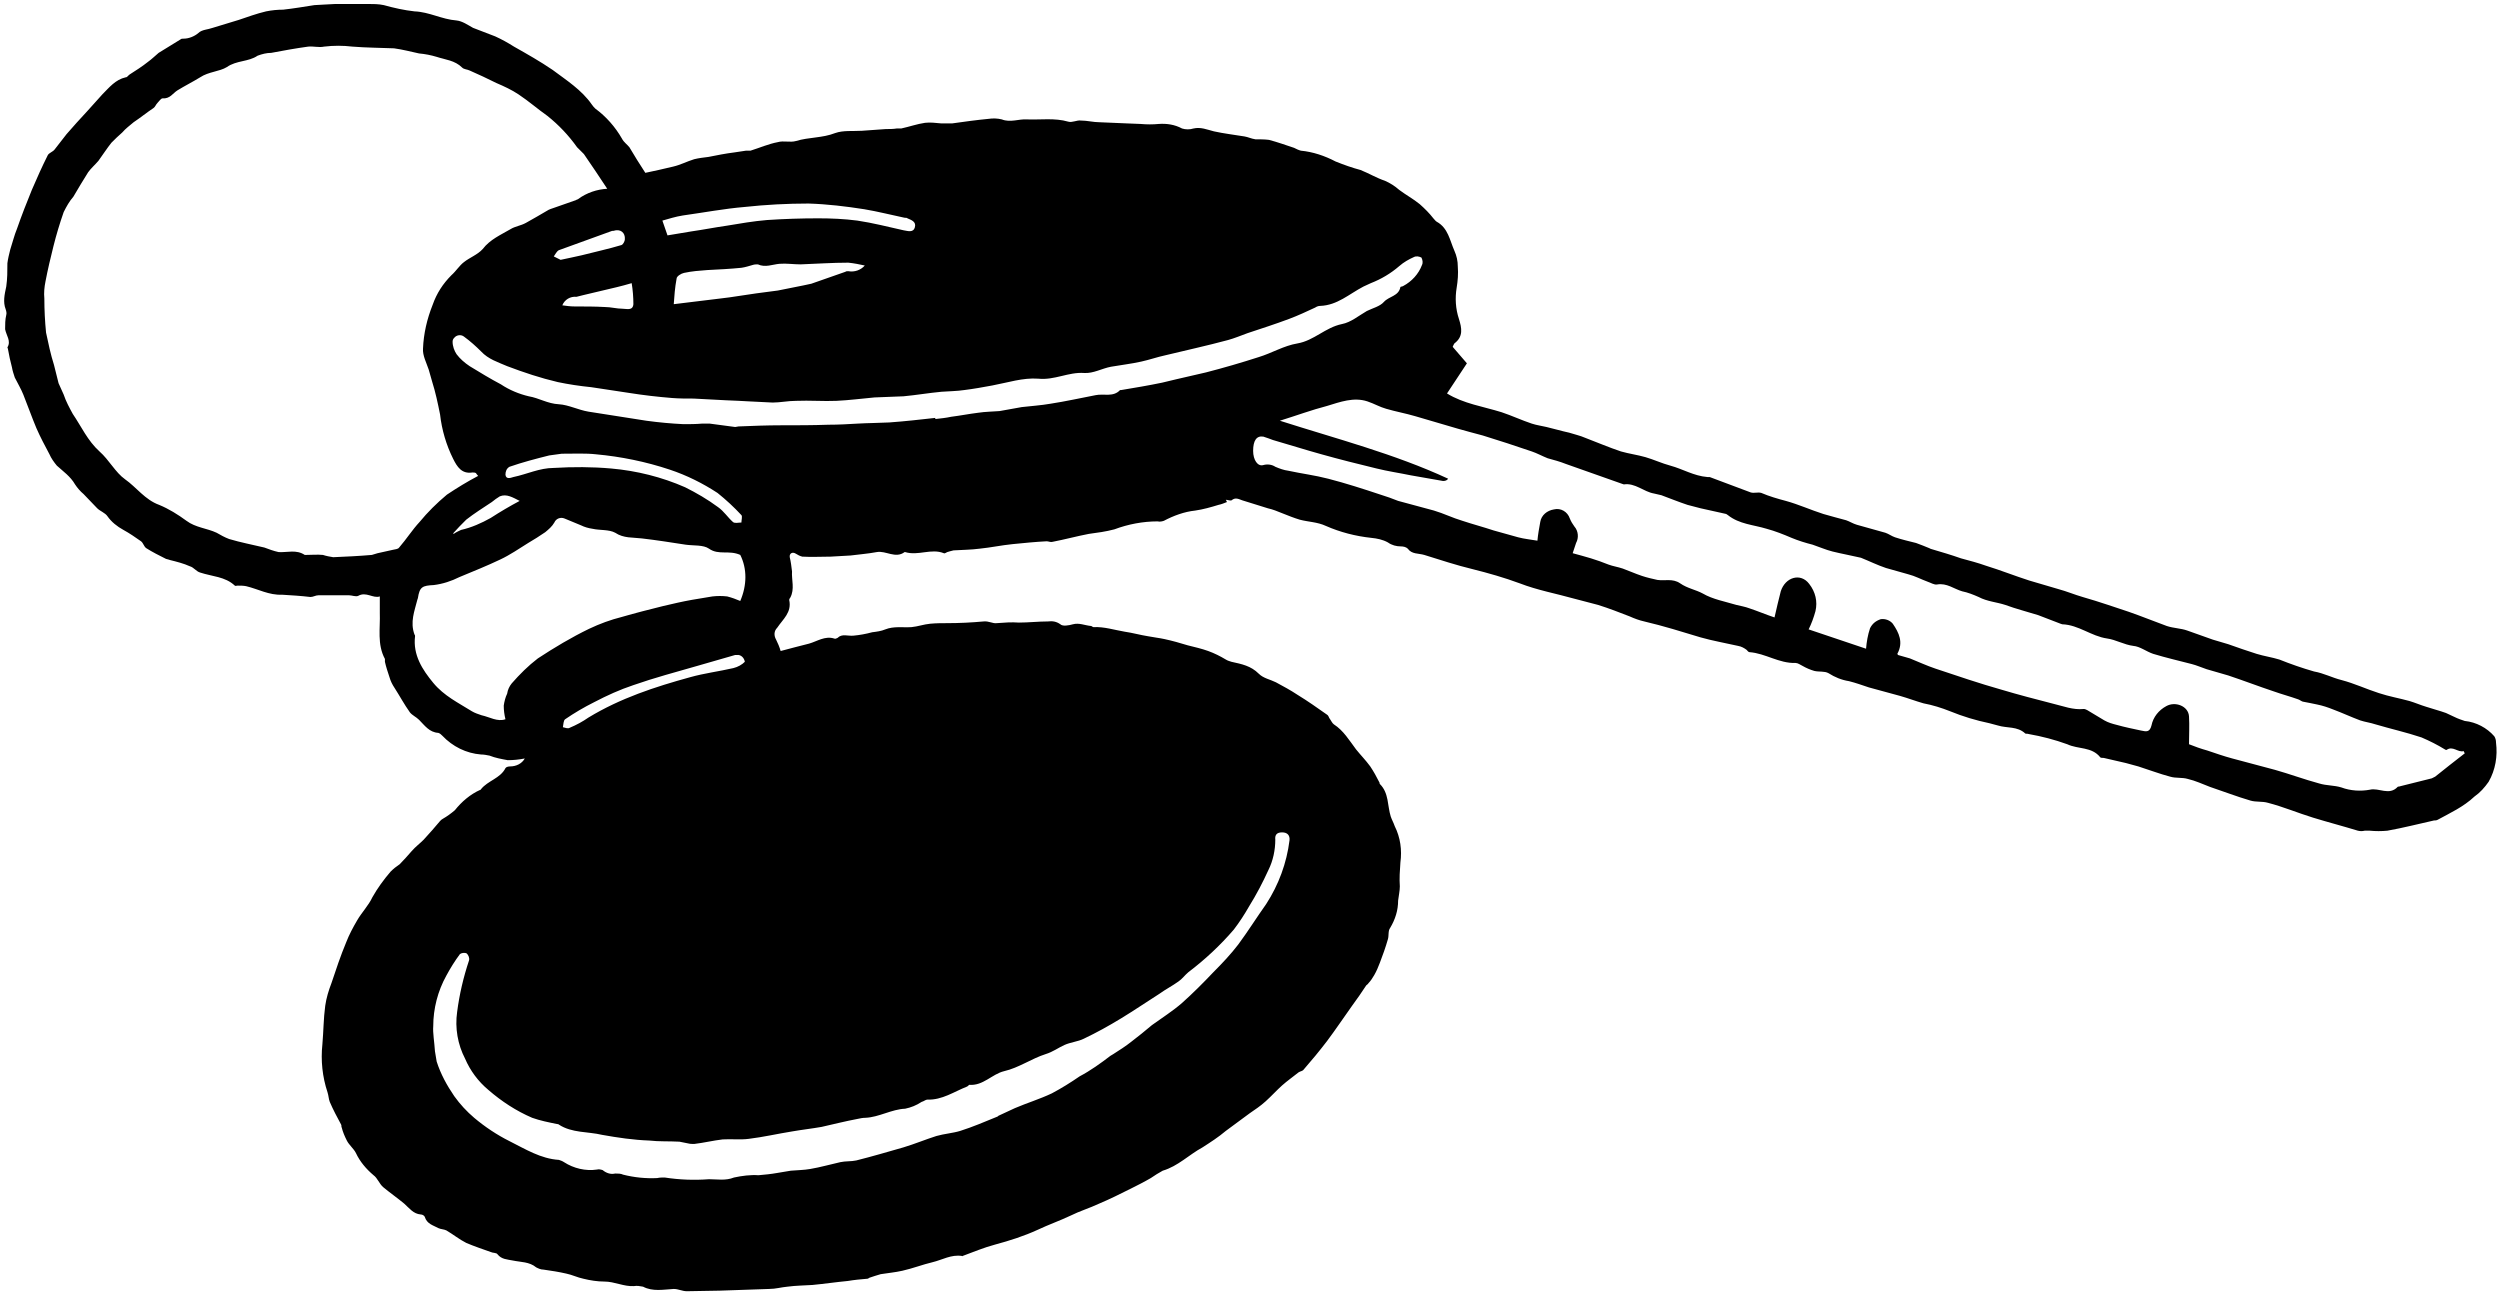 <?xml version="1.0" encoding="utf-8"?>
<!-- Generator: Adobe Illustrator 24.1.1, SVG Export Plug-In . SVG Version: 6.00 Build 0)  -->
<svg version="1.1" id="Layer_0_Image" xmlns="http://www.w3.org/2000/svg" xmlns:xlink="http://www.w3.org/1999/xlink" x="0px"
	 y="0px" viewBox="0 0 439.7 228" style="enable-background:new 0 0 439.7 228;" xml:space="preserve">
<path d="M215.8,88.3c-0.5,0.2-1,0.4-1.5,0.5c-1.3,0.4-2.7,0.8-4.1,1c-1.9,0.2-3.8,0.9-5.5,1.8c-0.3,0.1-0.7,0.2-1.1,0.1
	c-2.6,0-5.2,0.5-7.6,1.4c-1.5,0.4-3,0.6-4.5,0.8c-2.1,0.4-4.3,1-6.4,1.4c-0.3,0.1-0.7-0.1-1-0.1c-2,0.1-4,0.3-6,0.5
	s-3.8,0.6-5.8,0.8c-1.5,0.2-3,0.2-4.6,0.3c-0.4,0.1-0.8,0.2-1.1,0.3c-0.2,0.1-0.5,0.3-0.6,0.2c-2.2-0.9-4.5,0.5-6.8-0.2
	c0,0-0.1,0-0.1,0c-1.6,1.2-3.3-0.3-4.9,0s-3.1,0.4-4.6,0.6c-1.2,0.1-2.3,0.1-3.5,0.2c-1.7,0-3.3,0.1-5,0c-0.4-0.1-0.8-0.3-1.1-0.5
	c-0.6-0.4-1.2-0.1-1.1,0.6c0.2,0.8,0.3,1.7,0.4,2.5c-0.1,1.5,0.5,3.1-0.3,4.6c-0.1,0.1-0.2,0.3-0.2,0.4c0.5,2.2-1.1,3.4-2.1,4.9
	c-0.6,0.6-0.6,1.4-0.2,2.1c0.3,0.6,0.6,1.3,0.8,2c1.6-0.4,3.3-0.9,5-1.3c1.4-0.4,2.8-1.4,4.4-0.9c0.2,0.1,0.4,0,0.6-0.1
	c0.8-0.8,1.8-0.3,2.8-0.4c1.1-0.1,2.2-0.3,3.3-0.6c0.8-0.1,1.6-0.2,2.3-0.5c1.5-0.6,3.1-0.3,4.6-0.4c1.1-0.1,2.2-0.5,3.3-0.6
	s2-0.1,3-0.1c2.1,0,4.2-0.1,6.4-0.3c0.9-0.1,1.6,0.4,2.3,0.3c1.3-0.1,2.6-0.2,3.9-0.1c1.7,0,3.4-0.2,5.1-0.2c0.8-0.1,1.5,0,2.2,0.5
	c0.4,0.4,1.5,0.2,2.2,0c1.1-0.3,2.1,0.2,3.2,0.3c0.1,0,0.3,0.2,0.4,0.2c1.9-0.1,3.7,0.5,5.5,0.8c1.4,0.2,2.8,0.6,4.1,0.8
	c1,0.2,2,0.3,2.9,0.5c1.4,0.3,2.8,0.7,4.1,1.1c1.2,0.3,2.5,0.6,3.6,1c1.1,0.4,2.1,0.9,3.1,1.5c0.3,0.2,0.7,0.3,1,0.4
	c1.8,0.4,3.4,0.7,4.8,2.1c0.8,0.8,2,1,3,1.5c1.3,0.7,2.6,1.4,3.8,2.2c1.8,1.1,3.5,2.3,5.2,3.5c0.2,0.1,0.3,0.4,0.4,0.6
	c0.3,0.4,0.5,0.9,0.8,1.1c1.7,1.1,2.7,2.8,3.9,4.4c0.8,1,1.7,1.9,2.5,3c0.6,0.9,1.1,1.8,1.6,2.8c0.1,0.1,0,0.3,0.1,0.3
	c1.6,1.6,1.3,3.8,1.9,5.7c0.2,0.6,0.5,1.1,0.7,1.7c1,2,1.3,4.2,1,6.4c-0.1,1.4-0.2,2.8-0.1,4.2c0,0.8-0.2,1.6-0.3,2.5
	c0,1.7-0.5,3.3-1.4,4.8c-0.4,0.5-0.2,1.4-0.4,2c-0.4,1.4-0.9,2.8-1.4,4.1c-0.3,0.8-0.6,1.5-1,2.2c-0.3,0.5-0.6,1-1,1.4
	c-0.1,0.2-0.3,0.3-0.4,0.4c-0.8,1.2-1.6,2.4-2.5,3.6c-1.5,2.1-2.9,4.2-4.4,6.2c-1.3,1.7-2.7,3.4-4.1,5c-0.2,0.3-0.6,0.3-0.9,0.5
	c-1,0.8-2,1.5-2.9,2.3s-1.9,1.9-2.9,2.8s-1.8,1.4-2.8,2.1c-1.4,1-2.8,2.1-4.2,3.1c-1.3,1.1-2.7,2-4.1,2.9c-2.4,1.3-4.3,3.3-7,4.1
	c-0.7,0.4-1.4,0.8-2.1,1.3c-1.2,0.7-2.4,1.3-3.6,1.9c-1.8,0.9-3.6,1.8-5.5,2.6c-1.7,0.8-3.4,1.3-5,2.1c-1.9,0.9-3.9,1.6-5.8,2.5
	c-2.4,1.1-4.9,1.9-7.5,2.6c-1.9,0.5-3.8,1.3-5.7,2c0,0-0.1,0.1-0.1,0c-1.9-0.3-3.5,0.7-5.2,1.1s-3.5,1.1-5.3,1.5
	c-1.3,0.3-2.6,0.4-3.8,0.6c-0.7,0.2-1.3,0.4-1.9,0.6c-0.1,0-0.3,0.2-0.4,0.2c-1.2,0.1-2.3,0.2-3.5,0.4c-2.1,0.2-4.1,0.5-6.2,0.7
	c-1.5,0.1-2.9,0.1-4.4,0.3c-1.1,0.1-2.1,0.4-3.2,0.4c-2.9,0.1-5.8,0.2-8.7,0.3c-1.9,0-3.9,0.1-5.8,0.1c-0.8,0-1.5-0.4-2.3-0.4
	c-1.8,0.1-3.7,0.5-5.4-0.4c-0.5-0.1-1.1-0.2-1.6-0.1c-1.8,0.1-3.4-0.8-5.2-0.8c-1.2,0-2.5-0.2-3.7-0.5c-1-0.2-2-0.7-3-0.9
	c-1.3-0.3-2.6-0.5-4-0.7c-0.5,0-0.9-0.2-1.3-0.4c-1.2-1-2.7-0.9-4.1-1.2c-1-0.2-2-0.2-2.7-1.1c-0.2-0.3-0.8-0.2-1.2-0.4
	c-1.4-0.5-2.9-1-4.3-1.6c-1.2-0.6-2.3-1.5-3.5-2.2c-0.4-0.2-1-0.2-1.4-0.4c-0.9-0.5-2-0.7-2.4-2c-0.1-0.2-0.4-0.4-0.7-0.4
	c-1.3-0.1-2-1.1-2.9-1.9c-1.2-1-2.5-1.9-3.7-2.9c-0.7-0.6-1-1.6-1.7-2.1c-1.3-1.1-2.4-2.4-3.1-3.9c-0.4-0.8-1.2-1.4-1.6-2.2
	c-0.4-0.8-0.7-1.5-0.9-2.3c-0.1-0.1,0-0.3-0.1-0.5c-0.7-1.3-1.4-2.6-2-4c-0.2-0.5-0.2-1.1-0.4-1.7c-0.9-2.7-1.2-5.6-0.9-8.4
	c0.2-2.3,0.2-4.6,0.5-6.8c0.2-1.4,0.6-2.7,1.1-4c0.8-2.4,1.6-4.8,2.6-7.2c0.5-1.3,1.2-2.6,1.9-3.8c0.8-1.4,2-2.6,2.7-4.1
	c0.9-1.6,2-3.1,3.2-4.5c0.5-0.5,1-0.9,1.6-1.3c0.7-0.7,1.4-1.5,2.1-2.3s1.4-1.3,2.1-2c1-1.1,2-2.2,2.9-3.3c0.2-0.2,0.3-0.3,0.5-0.4
	c0.7-0.4,1.4-0.9,2.1-1.5c1.2-1.5,2.7-2.8,4.5-3.6c0,0,0.1,0,0.1-0.1c1.2-1.5,3.4-1.9,4.3-3.7c0.1-0.2,0.5-0.3,0.8-0.3
	c1.1,0,2.1-0.5,2.6-1.4c-1,0.2-2,0.3-3,0.3c-1.1-0.2-2.2-0.4-3.2-0.8c-0.5-0.1-1-0.2-1.5-0.2c-2.6-0.2-5-1.4-6.8-3.3
	c-0.2-0.2-0.4-0.4-0.7-0.5c-1.6-0.1-2.4-1.3-3.4-2.3c-0.5-0.5-1.2-0.8-1.6-1.3c-1-1.4-1.8-2.9-2.7-4.3c-0.4-0.6-0.7-1.2-0.9-1.9
	c-0.3-0.9-0.6-1.8-0.8-2.7c0-0.1,0-0.4,0-0.5c-1.4-2.6-0.8-5.4-0.9-8.1c0-0.9,0-1.9,0-2.9c-1.2,0.4-2.4-0.9-3.8-0.1
	c-0.4,0.2-1.1-0.1-1.6-0.1c-1.8,0-3.6,0-5.4,0c-0.5,0-0.9,0.3-1.4,0.3c-1.7-0.2-3.3-0.3-5-0.4c-2.3,0.1-4.2-1-6.3-1.5
	c-0.5-0.1-1-0.1-1.5-0.1c-0.2,0-0.4,0.1-0.5,0c-1.7-1.6-4-1.6-6.1-2.3c-0.7-0.2-1.1-0.9-1.8-1.1c-1.1-0.5-2.3-0.8-3.5-1.1
	c-0.2-0.1-0.4-0.1-0.7-0.2c-1.2-0.6-2.4-1.2-3.5-1.9c-0.4-0.3-0.5-0.9-0.9-1.2c-1-0.7-2-1.4-3.1-2c-1.1-0.6-2.1-1.4-2.8-2.4
	c-0.4-0.6-1.3-0.9-1.8-1.4c-0.8-0.8-1.6-1.7-2.4-2.5c-0.6-0.5-1.1-1.1-1.5-1.7c-0.8-1.4-2.1-2.3-3.2-3.3c-0.5-0.6-1-1.3-1.3-2
	c-0.8-1.5-1.6-3-2.3-4.6c-0.8-1.9-1.5-3.9-2.3-5.9c-0.4-1-1-2-1.5-3c-0.2-0.6-0.4-1.2-0.5-1.8c-0.3-1.1-0.5-2.1-0.7-3.2
	c0-0.1-0.1-0.3-0.1-0.3C2,60,1.1,59,0.9,57.9c0-0.8,0-1.7,0.2-2.5c0.1-0.3,0-0.7-0.1-1c-0.5-1.3-0.2-2.6,0.1-4
	c0.2-1.4,0.2-2.7,0.2-4.1c0.1-0.8,0.3-1.6,0.5-2.4c0.4-1.2,0.7-2.5,1.2-3.7c0.8-2.3,1.7-4.6,2.6-6.8c0.9-2.1,1.8-4.1,2.8-6.1
	c0.2-0.4,0.9-0.6,1.2-1c0.7-0.9,1.4-1.8,2.1-2.7c1.2-1.4,2.4-2.7,3.6-4c0.9-1,1.8-2,2.7-3c1.2-1.2,2.3-2.6,4.1-3
	c0.3,0,0.4-0.3,0.7-0.5c1.1-0.7,2.2-1.4,3.2-2.2c0.7-0.5,1.3-1.1,1.9-1.6c1.3-0.8,2.6-1.6,3.9-2.4c0.1-0.1,0.3-0.1,0.5-0.1
	c0.9,0,1.9-0.4,2.6-1c0.6-0.6,1.7-0.6,2.5-0.9l4.6-1.4C43.5,3,45.1,2.4,46.8,2c1-0.2,2-0.3,3-0.3c1.8-0.2,3.6-0.5,5.5-0.8
	c1.2-0.1,2.4-0.1,3.7-0.2c1.9,0,3.8,0,5.7,0c0.9,0,1.9,0,2.8,0.2c1.8,0.5,3.6,0.9,5.4,1.1c2.6,0.1,4.8,1.4,7.4,1.6
	c1,0.1,2,0.8,2.9,1.3c1.3,0.5,2.6,1,3.9,1.5c1.1,0.5,2.2,1.1,3.3,1.8c2.3,1.3,4.6,2.6,6.8,4.1c2.4,1.8,5.1,3.5,6.9,6.1
	c0.2,0.3,0.4,0.5,0.6,0.7c1.9,1.4,3.5,3.2,4.7,5.3c0.3,0.6,0.9,1,1.3,1.5c0.9,1.5,1.8,3,2.8,4.5c1.5-0.3,3.2-0.7,4.9-1.1
	c1.3-0.3,2.4-0.9,3.7-1.3c0.8-0.2,1.7-0.3,2.5-0.4c1.5-0.3,3-0.6,4.6-0.8c0.7-0.1,1.4-0.2,2-0.3c0.3,0,0.5,0,0.8,0
	c1.6-0.5,3.2-1.2,4.8-1.5c1-0.3,2.2,0.1,3.2-0.2c2.3-0.7,4.6-0.5,6.9-1.4c1.4-0.5,3.1-0.3,4.7-0.4c1.4-0.1,2.8-0.2,4.2-0.3
	c0.6,0,1.3,0,1.9-0.1c0.3,0,0.5,0,0.8,0c1.4-0.3,2.8-0.8,4.2-1c0.9-0.1,1.8,0,2.8,0.1c0.7,0,1.3,0,2,0c2.1-0.3,4.3-0.6,6.4-0.8
	c0.7-0.1,1.5-0.1,2.3,0.1c1.5,0.6,3-0.1,4.4,0c2.4,0.1,4.9-0.3,7.3,0.4c0.7,0.2,1.5-0.3,2.2-0.2c1.1,0,2.2,0.3,3.3,0.3
	c1.6,0.1,3.1,0.1,4.7,0.2c0.8,0,1.7,0.1,2.5,0.1c1.1,0.1,2.2,0.1,3.2,0c1.4-0.1,2.8,0.1,4.1,0.8c0.6,0.2,1.4,0.2,2,0
	c1.3-0.3,2.4,0.2,3.6,0.5c1.8,0.4,3.6,0.6,5.4,0.9c0.6,0.1,1.2,0.4,1.9,0.5c0.8,0,1.6,0,2.4,0.1c1.5,0.4,2.9,0.9,4.4,1.4
	c0.4,0.2,0.8,0.4,1.2,0.5c2.1,0.2,4.2,0.9,6.1,1.9c1.5,0.6,2.9,1.1,4.4,1.5c1.5,0.6,2.8,1.4,4.3,1.9c0.9,0.4,1.7,0.9,2.5,1.6
	c1.2,0.9,2.5,1.6,3.6,2.5c0.9,0.8,1.7,1.6,2.4,2.5c0.2,0.2,0.4,0.5,0.6,0.6c2,1.1,2.3,3.3,3.1,5.1c0.4,0.9,0.6,1.8,0.6,2.8
	c0.1,1.2,0,2.5-0.2,3.7c-0.3,1.8-0.2,3.7,0.4,5.5c0.5,1.6,0.8,3.1-0.8,4.3c-0.1,0.2-0.2,0.3-0.3,0.6l2.5,2.9l-3.5,5.3
	c2.9,1.8,6.4,2.3,9.6,3.3c1.8,0.6,3.5,1.4,5.3,2c0.9,0.3,1.8,0.4,2.6,0.6c1.3,0.3,2.6,0.7,4,1c0.9,0.3,1.9,0.5,2.8,0.9
	c2.1,0.8,4.2,1.7,6.3,2.4c1.4,0.4,2.9,0.6,4.3,1s2.9,1.1,4.4,1.5c2.2,0.6,4.1,1.8,6.5,2c0.1,0,0.2,0,0.4,0c2.4,0.9,4.8,1.8,7.2,2.7
	c0.6,0.2,1.3-0.1,1.9,0.1c1.4,0.6,2.8,1,4.3,1.4c2.2,0.6,4.4,1.6,6.6,2.3c1.3,0.4,2.6,0.7,4,1.1c0.6,0.2,1.2,0.6,1.9,0.8
	c1.7,0.5,3.3,0.9,5,1.4c0.6,0.2,1.1,0.6,1.7,0.8c1.2,0.4,2.5,0.7,3.7,1c0.8,0.3,1.6,0.6,2.3,0.9c0.2,0.1,0.4,0.2,0.5,0.2
	c1.7,0.5,3.4,1,5.1,1.6c1.5,0.4,3,0.8,4.4,1.3c2.6,0.8,5.1,1.8,7.6,2.6c1.7,0.5,3.4,1,5.1,1.5c1.5,0.4,2.9,1,4.3,1.4s3,0.9,4.5,1.4
	c1.2,0.4,2.4,0.8,3.6,1.2c2.3,0.8,4.5,1.7,6.7,2.5c1.2,0.4,2.5,0.4,3.6,0.8c1.5,0.5,3,1.1,4.5,1.6c0.9,0.3,1.8,0.5,2.7,0.8
	c1.7,0.6,3.4,1.2,5,1.7c1.3,0.4,2.7,0.6,4,1c2,0.8,4,1.5,6.1,2.1c1.7,0.3,3.2,1.1,4.8,1.5c2.3,0.6,4.4,1.6,6.6,2.3
	c1.8,0.6,3.6,0.9,5.4,1.4c1,0.3,1.9,0.7,2.9,1c1.2,0.4,2.4,0.7,3.5,1.1c0.5,0.2,1,0.5,1.5,0.7c0.6,0.3,1.2,0.5,1.8,0.7
	c2,0.2,3.9,1.2,5.2,2.7c0.2,0.3,0.3,0.7,0.3,1.1c0.3,2.4-0.1,4.8-1.3,6.9c-0.7,1-1.5,1.9-2.5,2.6c-1.9,1.8-4.3,2.9-6.5,4.1
	c-0.2,0.1-0.4,0.1-0.6,0.1c-2.7,0.6-5.4,1.3-8.2,1.8c-1,0.1-2.1,0.1-3.1,0h-0.9c-0.4,0.1-0.8,0.1-1.2,0c-2.6-0.8-5.3-1.5-7.9-2.3
	s-5.2-1.9-7.9-2.6c-1-0.3-2.1-0.1-3.1-0.4c-2.4-0.7-4.7-1.6-7.1-2.4c-1.3-0.5-2.6-1.1-3.9-1.4c-1-0.3-2.1-0.1-3.1-0.4
	c-1.9-0.5-3.7-1.2-5.6-1.8c-0.7-0.2-1.5-0.4-2.2-0.6l-3.9-0.9c-0.2,0-0.5,0-0.6-0.1c-1.5-1.9-3.9-1.4-5.8-2.3
	c-2.2-0.8-4.5-1.4-6.8-1.8c-0.2-0.1-0.5,0-0.6-0.1c-1.4-1.3-3.2-0.9-4.8-1.4l-1.5-0.4c-2.4-0.5-4.7-1.2-6.9-2.1
	c-1.5-0.6-3.1-1.1-4.7-1.4c-1.4-0.4-2.7-0.9-4.1-1.3c-1.8-0.5-3.7-1-5.5-1.5c-1.2-0.4-2.3-0.8-3.5-1.1c-1.3-0.2-2.5-0.7-3.6-1.4
	c-0.7-0.4-1.7-0.2-2.5-0.4c-0.7-0.2-1.4-0.5-2.1-0.9c-0.4-0.2-0.8-0.5-1.2-0.5c-2.9,0.1-5.3-1.7-8.1-1.9c-0.2,0-0.4-0.3-0.5-0.4
	c-0.4-0.3-0.9-0.6-1.5-0.7c-2.2-0.5-4.5-0.9-6.6-1.5c-3.3-1-6.5-2-9.9-2.8c-0.9-0.2-1.7-0.5-2.6-0.9c-1.8-0.7-3.6-1.4-5.5-2
	c-1.4-0.4-2.8-0.7-4.2-1.1c-3.2-0.9-6.5-1.5-9.6-2.7c-2.7-1-5.5-1.8-8.3-2.5c-2.9-0.7-5.6-1.6-8.5-2.5c-1-0.3-2.2-0.1-2.9-1.1
	c-0.3-0.3-0.8-0.4-1.2-0.4c-0.8,0-1.6-0.2-2.3-0.7c-0.9-0.5-1.9-0.7-2.9-0.8c-2.8-0.3-5.5-1-8-2.1c-1.5-0.7-3.1-0.7-4.6-1.1
	c-1-0.3-2-0.7-3-1.1c-1-0.4-1.7-0.7-2.6-0.9c-1.5-0.5-3-0.9-4.5-1.4c-0.6-0.2-1.2-0.6-1.9,0c-0.2,0.1-0.7-0.1-1-0.1L215.8,88.3z
	 M84.1,83.7c-0.3-0.3-0.3-0.4-0.4-0.5c-0.2-0.1-0.4-0.1-0.6-0.1c-1.9,0.3-2.7-1-3.4-2.4c-1.2-2.4-2-5.1-2.3-7.8
	C77,70.9,76.6,69,76,67.1c-0.2-0.7-0.4-1.4-0.6-2.1c-0.4-1.2-1.1-2.5-1-3.7c0.1-2.6,0.7-5.2,1.7-7.7c0.7-2,1.8-3.7,3.3-5.2
	c0.8-0.7,1.4-1.7,2.2-2.3c1-0.8,2.4-1.3,3.3-2.3c1.3-1.7,3.2-2.5,4.9-3.5c0.8-0.5,1.8-0.6,2.7-1.1c1.3-0.7,2.6-1.5,4-2.3
	c0.2-0.1,0.5-0.2,0.8-0.3l4-1.4c0.1-0.1,0.3-0.1,0.4-0.2c1.5-1.1,3.3-1.7,5.1-1.8c-1.4-2.1-2.7-4.1-4.1-6.1
	c-0.4-0.4-0.8-0.8-1.2-1.2c-1.5-2.1-3.2-3.9-5.2-5.5c-1.7-1.2-3.3-2.6-5.1-3.8c-1.2-0.8-2.5-1.4-3.9-2c-1.6-0.8-3.1-1.5-4.7-2.2
	c-0.4-0.2-1-0.2-1.3-0.5c-1.3-1.3-3-1.4-4.5-1.9c-1-0.3-2-0.5-3.1-0.6c-1.4-0.3-2.9-0.7-4.4-0.9c-2.4-0.1-4.8-0.1-7.3-0.3
	c-1.7-0.2-3.3-0.2-5,0c-0.9,0.2-1.9-0.1-2.8,0c-2.2,0.3-4.4,0.7-6.5,1.1c-0.8,0-1.6,0.2-2.4,0.5c-1.6,1.1-3.7,0.8-5.4,2
	c-1.3,0.8-3.2,0.8-4.7,1.8c-1.3,0.8-2.7,1.5-4,2.3c-0.8,0.5-1.3,1.5-2.6,1.4c-0.3,0-0.6,0.5-0.9,0.8S27.3,18.8,27,19
	c-1.2,0.8-2.3,1.7-3.5,2.5c-0.7,0.6-1.4,1.1-2,1.8c-0.7,0.6-1.3,1.2-1.9,1.8c-0.8,1-1.5,2.1-2.3,3.2c-0.6,0.7-1.3,1.3-1.8,2
	c-0.9,1.4-1.7,2.8-2.6,4.3c-0.7,0.8-1.2,1.7-1.7,2.7c-0.7,2-1.3,4-1.8,6S8.4,47.4,8,49.5c-0.2,1-0.3,2-0.2,3c0,2,0.1,4,0.3,6
	c0.4,1.9,0.8,3.8,1.4,5.7c0.3,1.1,0.5,2.1,0.8,3.2c0.3,0.7,0.6,1.3,0.9,2c0.4,1.2,1,2.3,1.6,3.4c1.5,2.2,2.6,4.7,4.7,6.6
	c1.7,1.5,2.8,3.7,4.5,4.9c2,1.4,3.5,3.6,6,4.5c1.7,0.7,3.3,1.7,4.8,2.8c1.6,1.2,3.6,1.3,5.3,2.1c0.7,0.4,1.4,0.8,2.2,1.1
	c2,0.6,4.1,1,6.2,1.5c0.8,0.3,1.6,0.6,2.5,0.8c1.5,0.1,3.1-0.5,4.6,0.5c0.1,0,0.2,0,0.2,0c1,0,2-0.1,3,0c0.6,0.2,1.2,0.3,1.8,0.4
	c2.3-0.1,4.5-0.2,6.8-0.4c0.3-0.1,0.7-0.2,1-0.3c0.9-0.2,1.8-0.4,2.7-0.6c0.4-0.1,0.9-0.1,1.1-0.4c1.3-1.5,2.3-3.1,3.6-4.5
	c1.4-1.7,3-3.3,4.8-4.8C80.4,85.8,82.2,84.7,84.1,83.7z M433.5,132.5l-0.2-0.4c-1,0.3-1.9-1-3-0.2c0,0-0.2,0-0.3-0.1
	c-1.3-0.8-2.7-1.5-4.1-2.1c-2.7-0.9-5.4-1.5-8.1-2.3c-0.9-0.3-1.8-0.4-2.7-0.7c-1.6-0.6-3.1-1.3-4.7-1.9c-1-0.4-1.9-0.7-2.9-0.9
	c-0.8-0.2-1.6-0.3-2.5-0.5c-0.3-0.1-0.5-0.3-0.8-0.4c-1.4-0.5-2.9-0.9-4.3-1.4c-2.7-0.9-5.3-1.9-8-2.8c-1.3-0.4-2.5-0.7-3.8-1.1
	c-0.9-0.3-1.8-0.7-2.6-0.9c-2.3-0.6-4.5-1.1-6.8-1.8c-1.2-0.4-2.3-1.3-3.5-1.4c-1.6-0.2-3.1-1.1-4.6-1.3c-2.8-0.4-5-2.4-7.9-2.5
	c-0.1,0-0.2-0.1-0.3-0.1c-1.3-0.5-2.6-1-3.9-1.5c-1.9-0.6-3.9-1.1-5.8-1.8c-1.5-0.5-3.2-0.6-4.7-1.4c-0.9-0.4-1.9-0.8-2.9-1
	c-1.4-0.4-2.7-1.5-4.4-1.2c-0.5,0.1-1.1-0.3-1.7-0.5c-1.1-0.4-2.2-1-3.4-1.3c-1.3-0.4-2.6-0.7-3.9-1.1c-1.5-0.5-2.9-1.2-4.4-1.8h0
	c-1.7-0.4-3.4-0.7-5-1.1c-1.2-0.3-2.3-0.8-3.5-1.2c-1.2-0.3-2.5-0.7-3.7-1.2c-1.4-0.6-2.9-1.2-4.4-1.6c-2.3-0.7-4.8-0.8-6.8-2.4
	c-0.1-0.1-0.2-0.1-0.3-0.2c-1.5-0.3-3-0.7-4.5-1c-0.8-0.2-1.5-0.4-2.3-0.6c-1.5-0.5-3-1.1-4.6-1.7c-0.4-0.1-0.9-0.2-1.3-0.3
	c-1.8-0.3-3.3-1.9-5.3-1.6c-0.1,0-0.2-0.1-0.3-0.1c-3.3-1.2-6.6-2.3-9.9-3.5c-1-0.4-2.1-0.7-3.2-1c-1-0.4-1.9-0.9-2.8-1.2
	c-2.9-1-5.7-1.9-8.6-2.8c-1.5-0.4-3-0.8-4.4-1.2c-2.5-0.7-5-1.5-7.5-2.2c-1.7-0.5-3.4-0.8-5.1-1.3c-1.1-0.3-2.1-0.9-3.3-1.3
	c-2.4-0.8-4.8,0.1-7.1,0.8c-2.7,0.7-5.4,1.7-8.3,2.6c10,3.2,20.1,5.8,29.6,10.2c-0.2,0.3-0.5,0.4-0.9,0.4c-1.9-0.3-3.8-0.7-5.7-1
	c-1.9-0.4-4-0.7-6-1.2c-3.3-0.8-6.5-1.6-9.7-2.5c-2.9-0.8-5.7-1.7-8.5-2.5c-0.5-0.2-1.1-0.4-1.7-0.6c-1.2-0.2-1.8,0.7-1.8,2.5
	c0,1.6,0.8,2.8,1.8,2.5c0.7-0.2,1.5-0.1,2.1,0.3c0.7,0.3,1.5,0.6,2.3,0.7c2.3,0.5,4.7,0.8,7,1.4c3.1,0.8,6.2,1.8,9.2,2.8
	c1,0.3,2.1,0.7,3.1,1.1c2.1,0.6,4.2,1.1,6.3,1.7c1.7,0.5,3.3,1.3,5,1.8c1.8,0.6,3.7,1.1,5.5,1.7c1.4,0.4,2.9,0.8,4.3,1.2
	c1.1,0.3,2.3,0.4,3.4,0.6c0.1-1.1,0.3-2.2,0.5-3.3c0.2-1.2,1.2-2,2.4-2.2c1.2-0.3,2.4,0.4,2.8,1.6c0.2,0.5,0.5,1,0.8,1.4
	c0.7,0.8,0.8,2,0.3,2.9c-0.2,0.6-0.4,1.2-0.6,1.8c1.1,0.3,2.2,0.6,3.2,0.9s2.1,0.7,3.1,1.1c0.8,0.3,1.6,0.4,2.5,0.7
	c1.1,0.4,2.2,0.9,3.4,1.3c0.9,0.3,1.8,0.5,2.7,0.7c1.3,0.2,2.7-0.3,4,0.6s2.7,1.1,4,1.8c1.7,1,3.9,1.4,5.9,2
	c0.8,0.2,1.5,0.3,2.3,0.6c1.5,0.5,2.9,1.1,4.4,1.6c0.4-1.7,0.7-3.1,1.1-4.6c0.8-2.5,3.5-3.3,5-1.3c1.1,1.4,1.5,3.1,1.1,4.8
	c-0.3,1.1-0.7,2.2-1.2,3.2l10.1,3.4c0.1-1.2,0.3-2.4,0.7-3.6c0.4-0.8,1-1.3,1.9-1.6c0.8-0.1,1.6,0.2,2.1,0.8
	c1.1,1.6,1.9,3.3,0.8,5.3c0,0,0.1,0.1,0.1,0.2c0.7,0.2,1.4,0.4,2.1,0.6c1.5,0.6,3,1.3,4.5,1.8c3.9,1.3,7.7,2.6,11.6,3.7
	c3,0.9,6.1,1.7,9.2,2.5c1.7,0.4,3.4,1.1,5.3,0.9c0.2,0,0.4,0.1,0.6,0.2c1,0.6,2,1.2,3,1.8c0.7,0.4,1.4,0.6,2.2,0.8
	c1.4,0.4,2.9,0.7,4.3,1c0.9,0.2,1.5,0.3,1.8-0.9c0.3-1.5,1.3-2.7,2.6-3.4c1.6-0.9,3.9,0,4,1.8c0.1,1.6,0,3.3,0,4.9
	c1,0.4,2.1,0.8,3.2,1.1c1.5,0.5,2.9,1,4.4,1.4c2.5,0.7,5,1.3,7.5,2s5.2,1.7,7.8,2.4c1.3,0.4,2.6,0.3,3.9,0.7c1.6,0.6,3.4,0.7,5,0.4
	c1.6-0.4,3.4,1.1,4.9-0.5c0.1-0.1,0.2,0,0.4-0.1l5.6-1.4c0.2-0.1,0.4-0.2,0.6-0.3C429.9,135.3,431.7,133.9,433.5,132.5z M76.5,184.9
	L76.5,184.9c0.1,0.6,0.2,1.2,0.3,1.8c0.7,2.2,1.8,4.2,3.1,6.1c1,1.4,2.2,2.7,3.5,3.8c1.9,1.6,4,3,6.2,4.1c2.8,1.4,5.5,3.1,8.7,3.3
	c0.3,0.1,0.6,0.2,0.9,0.4c1.7,1.1,3.8,1.6,5.8,1.3c0.3-0.1,0.7,0,1,0.1c0.6,0.5,1.4,0.8,2.2,0.6c0.5,0,1,0,1.4,0.2
	c2,0.5,4,0.7,6,0.6c0.4-0.1,0.9-0.1,1.3-0.1c2.6,0.4,5.2,0.5,7.8,0.3c1.4,0,2.9,0.3,4.4-0.3c1.4-0.3,2.9-0.5,4.3-0.4
	c1.1-0.1,2.2-0.2,3.3-0.4c0.8-0.1,1.6-0.3,2.4-0.4c1.1-0.1,2.3-0.1,3.4-0.3c1.8-0.3,3.5-0.8,5.3-1.2c0.9-0.2,1.9-0.1,2.8-0.3
	c2.8-0.7,5.5-1.5,8.3-2.3c2-0.6,3.9-1.4,5.8-2c1.4-0.4,2.9-0.5,4.2-0.9c2.2-0.7,4.3-1.6,6.5-2.5c0.1,0,0.2-0.2,0.3-0.2
	c0.9-0.4,1.9-0.9,2.8-1.3c2.1-0.9,4.4-1.6,6.5-2.6c1.7-0.9,3.3-1.9,4.9-3c1.9-1,3.7-2.3,5.4-3.6c0.2-0.1,0.3-0.2,0.5-0.3
	c1.1-0.7,2.2-1.4,3.2-2.2c1.2-0.9,2.4-1.9,3.6-2.9c1.8-1.3,3.7-2.5,5.3-3.9c1.9-1.7,3.7-3.5,5.5-5.4c1.6-1.6,3.1-3.2,4.4-4.9
	c1.7-2.3,3.2-4.7,4.9-7.1c2.2-3.4,3.6-7.2,4.1-11.2c0.1-0.9-0.4-1.4-1.3-1.4s-1.3,0.4-1.2,1.3c0,1.8-0.4,3.7-1.2,5.3
	c-1,2.2-2.1,4.3-3.4,6.4c-0.8,1.4-1.7,2.8-2.7,4.1c-2.4,2.8-5.1,5.3-8,7.5c-0.6,0.5-1.1,1.2-1.7,1.6c-1.1,0.8-2.3,1.4-3.4,2.2
	c-2.2,1.4-4.4,2.9-6.7,4.3s-4.3,2.5-6.6,3.6c-1,0.5-2.3,0.6-3.4,1.1s-2,1.2-3.3,1.6c-2.5,0.8-4.7,2.4-7.3,3
	c-2.1,0.5-3.7,2.6-6.1,2.4c-0.1,0-0.2,0.2-0.4,0.3c-2.3,0.9-4.4,2.4-7,2.3c-0.3,0-0.6,0.3-1,0.4c-0.9,0.6-1.9,1-2.9,1.2
	c-2.4,0.1-4.6,1.5-7,1.6c-0.5,0-0.9,0.1-1.4,0.2c-2.1,0.4-4.1,0.9-6.3,1.4c-1.7,0.3-3.5,0.5-5.2,0.8c-2.5,0.4-5.1,1-7.6,1.3
	c-1.5,0.2-3.1,0-4.6,0.1c-1.7,0.2-3.3,0.6-5,0.8c-0.4,0-0.7,0-1.1-0.1c-0.5-0.1-1-0.2-1.5-0.3c-1.8-0.1-3.6,0-5.3-0.2
	c-2.8-0.1-5.5-0.5-8.3-1c-2.5-0.6-5.3-0.3-7.6-1.8c-0.1-0.1-0.2-0.1-0.3-0.1c-1.5-0.3-3-0.6-4.4-1.1c-2.8-1.2-5.4-2.9-7.7-4.9
	c-1.8-1.5-3.2-3.4-4.1-5.5c-1.3-2.5-1.8-5.4-1.4-8.2c0.4-3.1,1.1-6.1,2.1-9.1c0.1-0.4-0.1-0.9-0.4-1.2c-0.4-0.2-0.9-0.1-1.2,0.1
	c-0.9,1.2-1.7,2.5-2.4,3.8c-1.5,2.7-2.3,5.8-2.3,8.9C76.1,181.6,76.4,183.3,76.5,184.9L76.5,184.9z M130.2,97.6
	c-2-0.9-3.8,0.1-5.5-1.1c-1-0.7-2.7-0.5-4.1-0.7c-2.6-0.4-5.1-0.8-7.7-1.1c-1.6-0.2-3.2,0-4.7-1c-1.1-0.6-2.7-0.4-4-0.7
	c-0.7-0.1-1.4-0.3-2-0.6c-1-0.4-1.9-0.8-2.9-1.2c-0.7-0.3-1.5,0-1.8,0.7c0,0,0,0,0,0c-0.4,0.7-1,1.2-1.6,1.7c-1,0.7-2,1.3-3,1.9
	c-1.6,1-3.2,2.1-4.9,2.9c-2.3,1.1-4.8,2.1-7.2,3.1c-1.4,0.7-2.9,1.2-4.5,1.4c-2,0.1-2.5,0.3-2.8,2.3c0,0.1-0.1,0.2-0.1,0.3
	c-0.5,2-1.3,3.9-0.5,6.1c0.1,0.1,0.1,0.2,0.1,0.3c-0.4,3.3,1.3,5.9,3.2,8.2s4.4,3.5,6.8,5c0.5,0.3,1.1,0.5,1.7,0.7
	c1.4,0.3,2.8,1.2,4.2,0.7c-0.2-0.8-0.3-1.6-0.3-2.4c0.1-0.7,0.3-1.5,0.6-2.1c0.1-0.7,0.4-1.3,0.8-1.8c1.4-1.6,2.9-3.1,4.6-4.4
	c2.9-1.9,5.9-3.7,9-5.2c1.9-0.9,3.8-1.6,5.8-2.1c2.4-0.7,4.8-1.3,7.2-1.9c1.7-0.4,3.4-0.8,5.1-1.1c1.2-0.2,2.4-0.4,3.6-0.6
	c0.9-0.1,1.7-0.1,2.6,0c0.8,0.2,1.6,0.5,2.3,0.8C131.4,102.9,131.4,100,130.2,97.6z M164.5,73.5v0.2c0.9-0.1,1.9-0.2,2.8-0.4
	c1.6-0.2,3.1-0.5,4.7-0.7c1.3-0.2,2.6-0.2,3.8-0.3c1.3-0.2,2.6-0.5,3.9-0.7c1.7-0.2,3.4-0.3,5.1-0.6c2.6-0.4,5.3-1,7.9-1.5
	c1.4-0.3,3.1,0.4,4.3-0.9c0,0,0.1,0,0.2,0c2.4-0.4,4.8-0.8,7.2-1.3c0.9-0.2,1.7-0.4,2.5-0.6c1.7-0.4,3.5-0.8,5.2-1.2
	c3.1-0.8,6.2-1.7,9.3-2.7c2.3-0.7,4.4-2,6.8-2.4c2.9-0.5,4.9-2.8,7.8-3.4c1.6-0.3,3-1.5,4.4-2.3c1-0.5,2.3-0.8,3-1.6
	c0.9-1,2.6-1,2.9-2.6c0-0.1,0.4-0.1,0.5-0.2c1.5-0.8,2.7-2.1,3.3-3.7c0.2-0.4,0.1-0.9-0.1-1.3c-0.4-0.2-0.9-0.3-1.3-0.1
	c-0.9,0.4-1.8,0.9-2.6,1.6c-1.5,1.3-3.2,2.3-5,3c-0.4,0.2-0.9,0.4-1.3,0.6c-2.5,1.3-4.6,3.3-7.6,3.4c-0.3,0-0.6,0.1-0.9,0.3
	c-1.5,0.7-3,1.4-4.6,2c-2.4,0.9-4.9,1.7-7.3,2.5c-1.1,0.4-2.3,0.9-3.4,1.2c-3.7,1-7.4,1.8-11.1,2.7c-1.4,0.3-2.8,0.8-4.2,1.1
	c-1.8,0.4-3.6,0.6-5.3,0.9c-1.6,0.3-3.1,1.2-4.7,1.1c-2.8-0.2-5.2,1.3-8.1,1c-2.7-0.2-5.4,0.7-8.1,1.2c-1.6,0.3-3.3,0.6-4.9,0.8
	c-1.3,0.2-2.7,0.2-4,0.3c-2.2,0.2-4.5,0.6-6.7,0.8c-1.7,0.1-3.4,0.1-5.1,0.2c-2.2,0.2-4.5,0.5-6.7,0.6s-4.7-0.1-7.1,0
	c-1.4,0-2.8,0.3-4.1,0.3c-2.7-0.1-5.4-0.3-8.2-0.4c-1.9-0.1-3.8-0.2-5.7-0.3c-1.3,0-2.6,0-3.8-0.1c-2.5-0.2-5.1-0.5-7.6-0.9
	c-2.2-0.3-4.4-0.7-6.6-1c-2-0.2-4-0.5-5.9-0.9c-3-0.7-6-1.7-8.9-2.8c-1.6-0.7-3.3-1.2-4.6-2.6c-0.9-0.9-1.9-1.8-3-2.6
	c-0.5-0.4-1.3-0.3-1.7,0.2c-0.2,0.2-0.3,0.4-0.3,0.7c0,0.8,0.3,1.6,0.7,2.2c0.6,0.8,1.4,1.5,2.3,2.1c1.8,1.1,3.6,2.2,5.5,3.2
	c1.5,1,3.2,1.7,4.9,2.1c1.8,0.3,3.3,1.3,5.3,1.4c1.7,0.1,3.4,1,5.2,1.3c3.4,0.5,6.8,1.1,10.2,1.6c2.2,0.3,4.4,0.5,6.5,0.6
	c1.1,0,2.2,0,3.3-0.1c0.4,0,0.9,0,1.3,0c1.5,0.2,3,0.4,4.5,0.6c0.2,0,0.4-0.1,0.6-0.1c2.5-0.1,5-0.2,7.5-0.2c2.8,0,5.5,0,8.3-0.1
	c1.8,0,3.5-0.1,5.2-0.2c1.7-0.1,3.6-0.1,5.5-0.2C159.2,74.1,161.8,73.8,164.5,73.5L164.5,73.5z M118.5,53.5l8.2-1l1.6-0.2l4.7-0.7
	c1.3-0.2,2.5-0.3,3.8-0.5c1.5-0.3,3-0.6,4.5-0.9c0.5-0.1,0.9-0.2,1.4-0.3c2-0.7,4-1.4,6-2.1c0.1-0.1,0.3-0.1,0.5-0.1
	c1.1,0.2,2.2-0.2,2.9-1c-0.9-0.2-1.9-0.4-2.9-0.5c-2.8,0-5.6,0.2-8.4,0.3c-1.2,0-2.5-0.2-3.7-0.1s-2.5,0.7-3.8,0.1
	c-0.3,0-0.6,0-0.9,0.1c-0.7,0.2-1.3,0.4-2,0.5c-2,0.2-4,0.3-6,0.4c-1.4,0.1-2.7,0.2-4.1,0.5c-0.5,0.1-1.3,0.6-1.3,1
	C118.7,50.6,118.6,52.1,118.5,53.5L118.5,53.5z M117.4,41.4l4.2-0.7c2.1-0.3,4.1-0.7,6.2-1c2.4-0.4,4.7-0.8,7.1-1c3-0.2,6-0.3,9-0.3
	c2.3,0,4.6,0.1,6.9,0.4c2.7,0.4,5.4,1.1,8.1,1.7c0.7,0.1,1.7,0.5,2-0.5s-0.6-1.3-1.3-1.6c-0.1-0.1-0.3-0.1-0.5-0.1
	c-2.4-0.5-4.7-1.1-7.1-1.5c-3.2-0.5-6.5-0.9-9.8-1c-3.7,0-7.5,0.2-11.2,0.6c-3.6,0.3-7.3,1-10.9,1.5c-1.3,0.2-2.5,0.6-3.6,0.9
	L117.4,41.4z M98.8,79.8c-0.7,0.1-1.5,0.2-2.2,0.3c-2.4,0.6-4.7,1.2-7,2c-0.5,0.3-0.7,0.8-0.7,1.4c0.1,0.8,0.8,0.6,1.4,0.4
	c2.4-0.5,4.6-1.6,7.1-1.6c3.4-0.2,6.7-0.2,10.1,0.1c4.5,0.4,8.9,1.5,13,3.3c2,1,3.9,2.1,5.8,3.5c1,0.7,1.7,1.8,2.6,2.6
	c0.3,0.3,1,0.1,1.5,0.1c0-0.4,0.2-1.1,0-1.3c-1.3-1.4-2.7-2.7-4.2-3.9c-2.6-1.7-5.4-3.1-8.4-4.1c-4.2-1.4-8.6-2.3-13-2.7
	C103,79.7,101,79.8,98.8,79.8L98.8,79.8z M131,116.4c-0.1-0.7-0.7-1.3-1.4-1.2c-0.1,0-0.2,0-0.3,0c-2.2,0.6-4.4,1.3-6.6,1.9
	c-3.8,1.1-7.6,2.1-11.3,3.4c-2.4,0.8-4.6,1.8-6.9,3c-1.8,0.9-3.5,1.9-5.1,3c-0.3,0.2-0.3,0.9-0.4,1.4c0.4,0.1,0.9,0.3,1.2,0.1
	c1.2-0.5,2.3-1.1,3.3-1.8c5.6-3.4,11.7-5.4,17.9-7.1c2.5-0.7,5-1,7.6-1.6C129.8,117.3,130.5,116.9,131,116.4L131,116.4z M98.9,53.7
	c0.7,0.1,1.4,0.2,2.2,0.2c1.8,0,3.5,0,5.3,0.1c1,0,2.1,0.3,3.1,0.3c0.7,0,1.8,0.4,1.9-0.8c0-1.2-0.1-2.5-0.3-3.7
	c-1,0.3-1.8,0.5-2.6,0.7l-5.9,1.4c-0.4,0.1-0.8,0.2-1.2,0.3C100.3,52.1,99.3,52.7,98.9,53.7L98.9,53.7z M98.6,45.7
	c1.3-0.3,2.5-0.5,3.7-0.8c2.3-0.6,4.7-1.1,7-1.8c0.3-0.1,0.6-0.7,0.6-1c0.1-1.2-0.8-1.9-2-1.5c-0.2,0-0.3,0-0.5,0.1
	c-3,1.1-6.1,2.2-9.1,3.3c-0.4,0.2-0.6,0.7-0.9,1.1L98.6,45.7z M79.7,93.8l0.1,0.1c0.4-0.3,0.9-0.5,1.3-0.7c1.8-0.4,3.6-1.2,5.2-2.1
	c1.7-1.1,3.4-2.1,5.1-3c-1.2-0.6-2.3-1.3-3.5-0.8c-0.5,0.3-0.9,0.6-1.4,1c-1.5,1-3.1,2-4.5,3.1C81.2,92.2,80.4,93,79.7,93.8z"/>
</svg>
